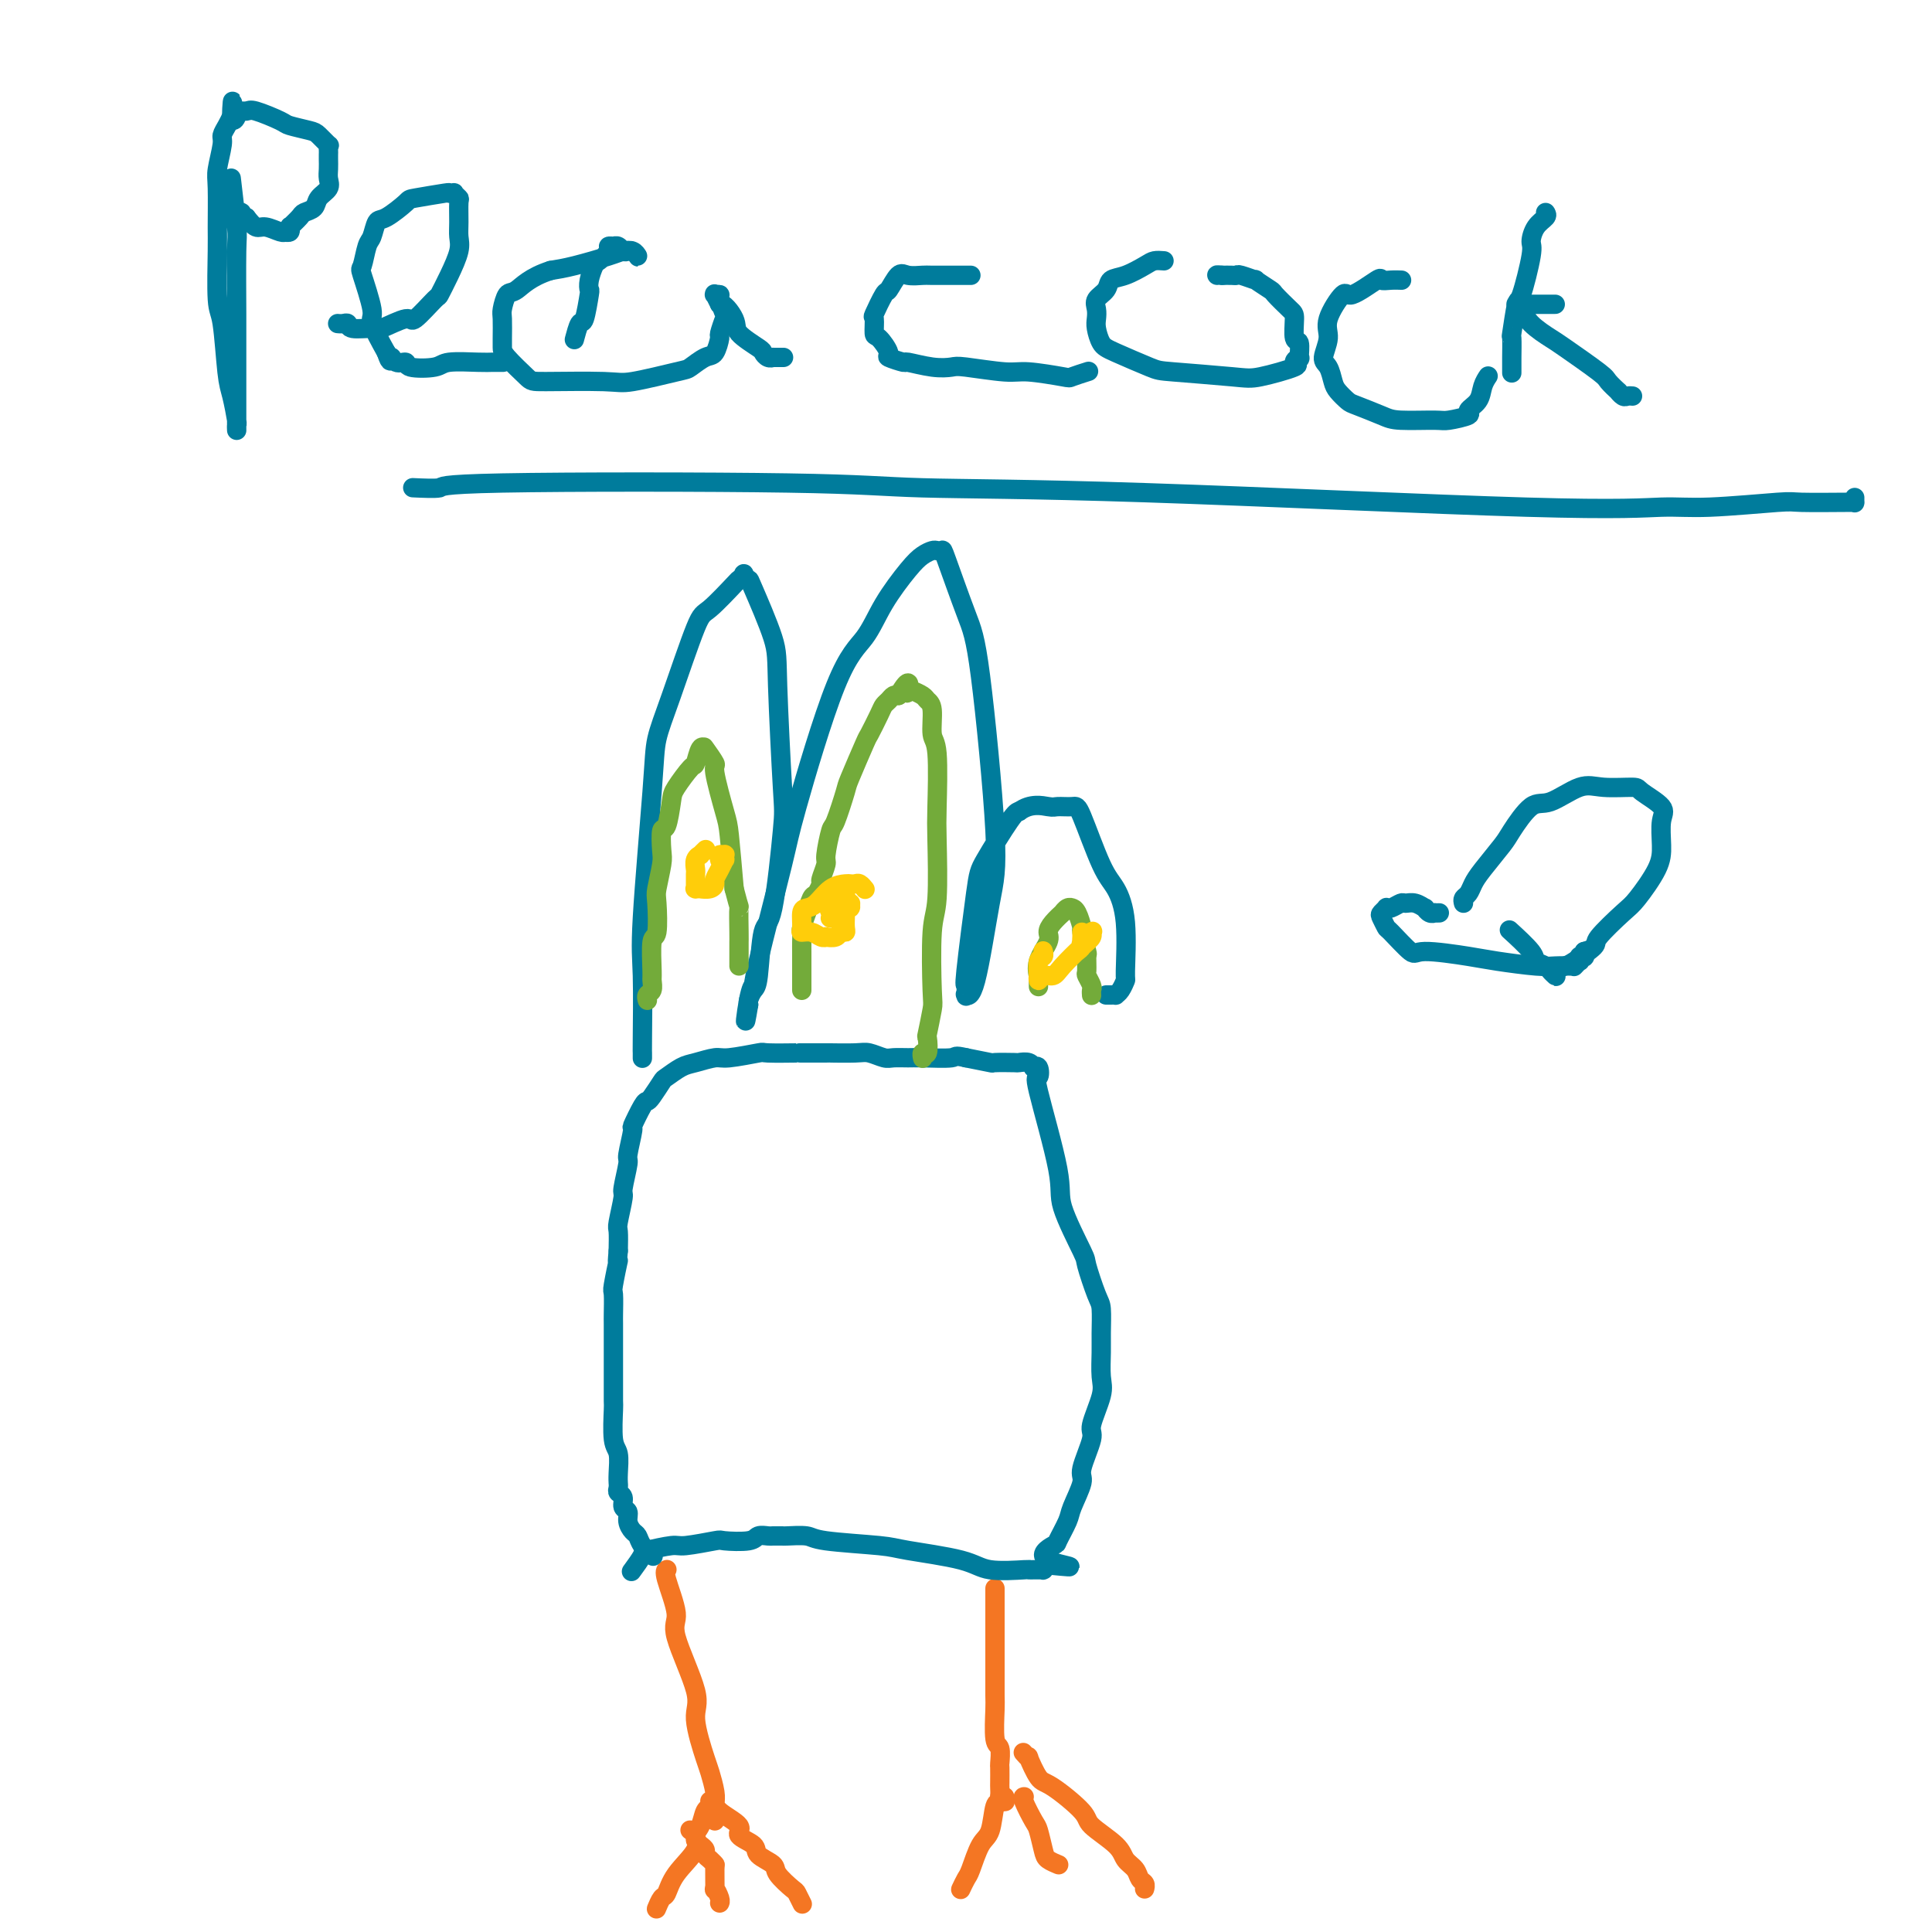<svg viewBox='0 0 400 400' version='1.1' xmlns='http://www.w3.org/2000/svg' xmlns:xlink='http://www.w3.org/1999/xlink'><g fill='none' stroke='#F47623' stroke-width='4' stroke-linecap='round' stroke-linejoin='round'><path d='M138,325c0.070,-0.033 0.139,-0.066 0,0c-0.139,0.066 -0.488,0.232 0,2c0.488,1.768 1.812,5.139 2,7c0.188,1.861 -0.760,2.212 0,5c0.760,2.788 3.227,8.014 4,11c0.773,2.986 -0.147,3.732 0,6c0.147,2.268 1.360,6.057 2,8c0.640,1.943 0.707,2.040 1,3c0.293,0.960 0.810,2.783 1,4c0.190,1.217 0.051,1.828 0,2c-0.051,0.172 -0.014,-0.095 0,0c0.014,0.095 0.004,0.551 0,1c-0.004,0.449 -0.001,0.891 0,1c0.001,0.109 0.000,-0.114 0,0c-0.000,0.114 -0.000,0.567 0,1c0.000,0.433 0.000,0.848 0,1c-0.000,0.152 -0.000,0.041 0,0c0.000,-0.041 0.000,-0.012 0,0c-0.000,0.012 -0.000,0.006 0,0'/><path d='M147,373c-0.025,-0.104 -0.050,-0.208 0,0c0.050,0.208 0.175,0.728 0,1c-0.175,0.272 -0.649,0.294 -1,1c-0.351,0.706 -0.581,2.095 -1,3c-0.419,0.905 -1.029,1.326 -1,2c0.029,0.674 0.698,1.600 0,3c-0.698,1.400 -2.761,3.275 -4,5c-1.239,1.725 -1.652,3.299 -2,4c-0.348,0.701 -0.629,0.528 -1,1c-0.371,0.472 -0.831,1.589 -1,2c-0.169,0.411 -0.048,0.118 0,0c0.048,-0.118 0.024,-0.059 0,0'/><path d='M143,379c-0.119,-0.089 -0.238,-0.179 0,0c0.238,0.179 0.834,0.625 1,1c0.166,0.375 -0.096,0.678 0,1c0.096,0.322 0.551,0.665 1,1c0.449,0.335 0.891,0.664 1,1c0.109,0.336 -0.114,0.680 0,1c0.114,0.320 0.565,0.616 1,1c0.435,0.384 0.852,0.856 1,1c0.148,0.144 0.026,-0.038 0,1c-0.026,1.038 0.046,3.297 0,4c-0.046,0.703 -0.208,-0.152 0,0c0.208,0.152 0.788,1.309 1,2c0.212,0.691 0.057,0.917 0,1c-0.057,0.083 -0.016,0.024 0,0c0.016,-0.024 0.008,-0.012 0,0'/><path d='M148,373c0.015,-0.148 0.029,-0.297 0,0c-0.029,0.297 -0.102,1.038 1,2c1.102,0.962 3.378,2.145 4,3c0.622,0.855 -0.411,1.383 0,2c0.411,0.617 2.264,1.325 3,2c0.736,0.675 0.354,1.317 1,2c0.646,0.683 2.320,1.406 3,2c0.680,0.594 0.364,1.060 1,2c0.636,0.940 2.222,2.355 3,3c0.778,0.645 0.748,0.520 1,1c0.252,0.480 0.786,1.566 1,2c0.214,0.434 0.107,0.217 0,0'/><path d='M206,329c-0.000,-0.012 -0.000,-0.024 0,0c0.000,0.024 0.000,0.086 0,0c-0.000,-0.086 -0.000,-0.318 0,0c0.000,0.318 0.000,1.187 0,2c-0.000,0.813 -0.000,1.570 0,2c0.000,0.430 0.000,0.534 0,2c-0.000,1.466 -0.001,4.295 0,6c0.001,1.705 0.004,2.286 0,4c-0.004,1.714 -0.015,4.561 0,6c0.015,1.439 0.057,1.468 0,3c-0.057,1.532 -0.211,4.565 0,6c0.211,1.435 0.789,1.273 1,2c0.211,0.727 0.057,2.345 0,3c-0.057,0.655 -0.016,0.347 0,1c0.016,0.653 0.008,2.266 0,3c-0.008,0.734 -0.016,0.589 0,1c0.016,0.411 0.057,1.378 0,2c-0.057,0.622 -0.211,0.899 0,1c0.211,0.101 0.789,0.027 1,0c0.211,-0.027 0.057,-0.007 0,0c-0.057,0.007 -0.016,0.002 0,0c0.016,-0.002 0.008,-0.001 0,0'/><path d='M208,372c-0.448,-0.120 -0.896,-0.239 -1,0c-0.104,0.239 0.137,0.838 0,1c-0.137,0.162 -0.652,-0.113 -1,1c-0.348,1.113 -0.528,3.612 -1,5c-0.472,1.388 -1.237,1.664 -2,3c-0.763,1.336 -1.525,3.731 -2,5c-0.475,1.269 -0.663,1.412 -1,2c-0.337,0.588 -0.822,1.622 -1,2c-0.178,0.378 -0.048,0.102 0,0c0.048,-0.102 0.014,-0.029 0,0c-0.014,0.029 -0.007,0.015 0,0'/><path d='M212,372c-0.015,0.000 -0.029,0.000 0,0c0.029,-0.000 0.102,-0.001 0,0c-0.102,0.001 -0.379,0.003 0,1c0.379,0.997 1.416,2.989 2,4c0.584,1.011 0.717,1.041 1,2c0.283,0.959 0.717,2.845 1,4c0.283,1.155 0.416,1.577 1,2c0.584,0.423 1.621,0.845 2,1c0.379,0.155 0.102,0.041 0,0c-0.102,-0.041 -0.027,-0.011 0,0c0.027,0.011 0.008,0.003 0,0c-0.008,-0.003 -0.004,-0.002 0,0'/><path d='M212,363c-0.126,-0.144 -0.253,-0.288 0,0c0.253,0.288 0.884,1.008 1,1c0.116,-0.008 -0.285,-0.744 0,0c0.285,0.744 1.257,2.968 2,4c0.743,1.032 1.259,0.871 3,2c1.741,1.129 4.708,3.548 6,5c1.292,1.452 0.909,1.937 2,3c1.091,1.063 3.655,2.704 5,4c1.345,1.296 1.471,2.246 2,3c0.529,0.754 1.462,1.312 2,2c0.538,0.688 0.680,1.505 1,2c0.320,0.495 0.818,0.669 1,1c0.182,0.331 0.049,0.820 0,1c-0.049,0.180 -0.014,0.051 0,0c0.014,-0.051 0.007,-0.026 0,0'/></g>
<g fill='none' stroke='#007C9C' stroke-width='4' stroke-linecap='round' stroke-linejoin='round'><path d='M131,325c-0.234,0.318 -0.467,0.636 0,0c0.467,-0.636 1.636,-2.227 2,-3c0.364,-0.773 -0.075,-0.729 1,-1c1.075,-0.271 3.664,-0.856 5,-1c1.336,-0.144 1.418,0.154 3,0c1.582,-0.154 4.665,-0.759 6,-1c1.335,-0.241 0.921,-0.117 2,0c1.079,0.117 3.652,0.228 5,0c1.348,-0.228 1.470,-0.793 2,-1c0.530,-0.207 1.466,-0.056 2,0c0.534,0.056 0.665,0.015 1,0c0.335,-0.015 0.874,-0.005 1,0c0.126,0.005 -0.161,0.004 0,0c0.161,-0.004 0.771,-0.012 1,0c0.229,0.012 0.077,0.044 1,0c0.923,-0.044 2.922,-0.164 4,0c1.078,0.164 1.236,0.612 4,1c2.764,0.388 8.136,0.717 11,1c2.864,0.283 3.222,0.521 6,1c2.778,0.479 7.977,1.200 11,2c3.023,0.800 3.872,1.678 6,2c2.128,0.322 5.536,0.086 7,0c1.464,-0.086 0.985,-0.023 1,0c0.015,0.023 0.526,0.006 1,0c0.474,-0.006 0.912,-0.002 1,0c0.088,0.002 -0.173,0.001 0,0c0.173,-0.001 0.781,-0.003 1,0c0.219,0.003 0.048,0.011 0,0c-0.048,-0.011 0.025,-0.041 0,0c-0.025,0.041 -0.150,0.155 0,0c0.150,-0.155 0.575,-0.577 1,-1'/><path d='M217,324c8.920,0.883 2.220,0.090 0,-1c-2.220,-1.090 0.040,-2.477 1,-3c0.960,-0.523 0.619,-0.180 1,-1c0.381,-0.820 1.483,-2.801 2,-4c0.517,-1.199 0.448,-1.616 1,-3c0.552,-1.384 1.725,-3.736 2,-5c0.275,-1.264 -0.347,-1.442 0,-3c0.347,-1.558 1.662,-4.496 2,-6c0.338,-1.504 -0.302,-1.572 0,-3c0.302,-1.428 1.545,-4.214 2,-6c0.455,-1.786 0.120,-2.571 0,-4c-0.120,-1.429 -0.026,-3.501 0,-5c0.026,-1.499 -0.017,-2.426 0,-4c0.017,-1.574 0.095,-3.797 0,-5c-0.095,-1.203 -0.361,-1.387 -1,-3c-0.639,-1.613 -1.650,-4.654 -2,-6c-0.350,-1.346 -0.038,-0.996 -1,-3c-0.962,-2.004 -3.199,-6.363 -4,-9c-0.801,-2.637 -0.166,-3.554 -1,-8c-0.834,-4.446 -3.138,-12.421 -4,-16c-0.862,-3.579 -0.283,-2.762 0,-3c0.283,-0.238 0.270,-1.532 0,-2c-0.270,-0.468 -0.798,-0.111 -1,0c-0.202,0.111 -0.078,-0.023 0,0c0.078,0.023 0.111,0.202 0,0c-0.111,-0.202 -0.366,-0.785 -1,-1c-0.634,-0.215 -1.648,-0.060 -2,0c-0.352,0.060 -0.043,0.026 -1,0c-0.957,-0.026 -3.181,-0.046 -4,0c-0.819,0.046 -0.234,0.156 -1,0c-0.766,-0.156 -2.883,-0.578 -5,-1'/><path d='M200,219c-2.673,-0.618 -1.856,-0.165 -3,0c-1.144,0.165 -4.250,0.040 -6,0c-1.750,-0.040 -2.146,0.003 -3,0c-0.854,-0.003 -2.167,-0.053 -3,0c-0.833,0.053 -1.185,0.210 -2,0c-0.815,-0.210 -2.094,-0.788 -3,-1c-0.906,-0.212 -1.438,-0.057 -3,0c-1.562,0.057 -4.153,0.015 -5,0c-0.847,-0.015 0.052,-0.005 -1,0c-1.052,0.005 -4.054,0.005 -5,0c-0.946,-0.005 0.163,-0.016 -1,0c-1.163,0.016 -4.598,0.060 -6,0c-1.402,-0.060 -0.773,-0.225 -2,0c-1.227,0.225 -4.311,0.838 -6,1c-1.689,0.162 -1.981,-0.127 -3,0c-1.019,0.127 -2.763,0.671 -4,1c-1.237,0.329 -1.967,0.442 -3,1c-1.033,0.558 -2.370,1.561 -3,2c-0.630,0.439 -0.555,0.315 -1,1c-0.445,0.685 -1.410,2.179 -2,3c-0.590,0.821 -0.803,0.970 -1,1c-0.197,0.030 -0.377,-0.060 -1,1c-0.623,1.060 -1.688,3.269 -2,4c-0.312,0.731 0.128,-0.015 0,1c-0.128,1.015 -0.823,3.792 -1,5c-0.177,1.208 0.163,0.846 0,2c-0.163,1.154 -0.828,3.823 -1,5c-0.172,1.177 0.150,0.862 0,2c-0.150,1.138 -0.771,3.729 -1,5c-0.229,1.271 -0.065,1.220 0,2c0.065,0.780 0.033,2.390 0,4'/><path d='M128,259c-0.403,4.188 0.088,1.658 0,2c-0.088,0.342 -0.756,3.555 -1,5c-0.244,1.445 -0.065,1.120 0,2c0.065,0.880 0.018,2.964 0,4c-0.018,1.036 -0.005,1.022 0,2c0.005,0.978 0.001,2.946 0,4c-0.001,1.054 -0.000,1.195 0,2c0.000,0.805 -0.001,2.275 0,3c0.001,0.725 0.004,0.706 0,2c-0.004,1.294 -0.015,3.901 0,5c0.015,1.099 0.057,0.691 0,2c-0.057,1.309 -0.211,4.336 0,6c0.211,1.664 0.789,1.965 1,3c0.211,1.035 0.055,2.802 0,4c-0.055,1.198 -0.011,1.825 0,2c0.011,0.175 -0.012,-0.104 0,0c0.012,0.104 0.060,0.590 0,1c-0.060,0.410 -0.227,0.742 0,1c0.227,0.258 0.848,0.440 1,1c0.152,0.560 -0.166,1.497 0,2c0.166,0.503 0.817,0.571 1,1c0.183,0.429 -0.101,1.219 0,2c0.101,0.781 0.588,1.555 1,2c0.412,0.445 0.750,0.563 1,1c0.250,0.437 0.414,1.195 1,2c0.586,0.805 1.596,1.659 2,2c0.404,0.341 0.202,0.171 0,0'/><path d='M133,219c0.000,-0.031 0.001,-0.062 0,0c-0.001,0.062 -0.002,0.217 0,0c0.002,-0.217 0.008,-0.804 0,-1c-0.008,-0.196 -0.028,0.001 0,-3c0.028,-3.001 0.105,-9.199 0,-13c-0.105,-3.801 -0.393,-5.205 0,-12c0.393,-6.795 1.467,-18.983 2,-26c0.533,-7.017 0.525,-8.865 1,-11c0.475,-2.135 1.433,-4.557 3,-9c1.567,-4.443 3.745,-10.907 5,-14c1.255,-3.093 1.589,-2.816 3,-4c1.411,-1.184 3.898,-3.830 5,-5c1.102,-1.170 0.817,-0.865 1,-1c0.183,-0.135 0.834,-0.711 1,-1c0.166,-0.289 -0.153,-0.291 0,0c0.153,0.291 0.776,0.877 1,1c0.224,0.123 0.047,-0.216 1,2c0.953,2.216 3.034,6.987 4,10c0.966,3.013 0.816,4.267 1,10c0.184,5.733 0.701,15.946 1,21c0.299,5.054 0.379,4.950 0,9c-0.379,4.050 -1.215,12.255 -2,16c-0.785,3.745 -1.517,3.032 -2,5c-0.483,1.968 -0.718,6.618 -1,9c-0.282,2.382 -0.611,2.495 -1,3c-0.389,0.505 -0.836,1.404 -1,2c-0.164,0.596 -0.044,0.891 0,1c0.044,0.109 0.013,0.031 0,0c-0.013,-0.031 -0.006,-0.016 0,0'/><path d='M155,208c-1.148,6.916 -0.517,1.706 0,-1c0.517,-2.706 0.920,-2.908 1,-3c0.080,-0.092 -0.162,-0.073 1,-5c1.162,-4.927 3.730,-14.801 5,-20c1.270,-5.199 1.243,-5.725 3,-12c1.757,-6.275 5.300,-18.301 8,-25c2.700,-6.699 4.559,-8.072 6,-10c1.441,-1.928 2.466,-4.412 4,-7c1.534,-2.588 3.578,-5.281 5,-7c1.422,-1.719 2.224,-2.463 3,-3c0.776,-0.537 1.527,-0.868 2,-1c0.473,-0.132 0.667,-0.066 1,0c0.333,0.066 0.805,0.130 1,0c0.195,-0.130 0.114,-0.455 1,2c0.886,2.455 2.740,7.688 4,11c1.260,3.312 1.928,4.702 3,13c1.072,8.298 2.550,23.505 3,32c0.450,8.495 -0.128,10.279 -1,15c-0.872,4.721 -2.037,12.381 -3,16c-0.963,3.619 -1.724,3.198 -2,3c-0.276,-0.198 -0.067,-0.171 0,0c0.067,0.171 -0.007,0.487 0,0c0.007,-0.487 0.096,-1.777 0,-2c-0.096,-0.223 -0.377,0.620 0,-3c0.377,-3.620 1.410,-11.702 2,-16c0.590,-4.298 0.736,-4.811 2,-7c1.264,-2.189 3.647,-6.054 5,-8c1.353,-1.946 1.677,-1.973 2,-2'/><path d='M211,168c2.364,-1.772 4.776,-1.201 6,-1c1.224,0.201 1.262,0.033 2,0c0.738,-0.033 2.177,0.071 3,0c0.823,-0.071 1.029,-0.316 2,2c0.971,2.316 2.706,7.193 4,10c1.294,2.807 2.148,3.543 3,5c0.852,1.457 1.703,3.634 2,7c0.297,3.366 0.042,7.921 0,10c-0.042,2.079 0.130,1.681 0,2c-0.130,0.319 -0.560,1.353 -1,2c-0.440,0.647 -0.889,0.905 -1,1c-0.111,0.095 0.114,0.025 0,0c-0.114,-0.025 -0.569,-0.007 -1,0c-0.431,0.007 -0.837,0.002 -1,0c-0.163,-0.002 -0.081,-0.001 0,0'/><path d='M48,38c-0.113,-0.967 -0.226,-1.934 0,0c0.226,1.934 0.793,6.767 1,9c0.207,2.233 0.056,1.864 0,5c-0.056,3.136 -0.015,9.775 0,13c0.015,3.225 0.004,3.036 0,6c-0.004,2.964 -0.001,9.081 0,12c0.001,2.919 0.000,2.640 0,3c-0.000,0.360 -0.000,1.361 0,2c0.000,0.639 0.001,0.918 0,1c-0.001,0.082 -0.003,-0.033 0,0c0.003,0.033 0.012,0.213 0,0c-0.012,-0.213 -0.044,-0.821 0,-1c0.044,-0.179 0.166,0.069 0,-1c-0.166,-1.069 -0.619,-3.456 -1,-5c-0.381,-1.544 -0.691,-2.246 -1,-5c-0.309,-2.754 -0.618,-7.560 -1,-10c-0.382,-2.440 -0.835,-2.513 -1,-5c-0.165,-2.487 -0.040,-7.388 0,-10c0.040,-2.612 -0.004,-2.937 0,-5c0.004,-2.063 0.057,-5.865 0,-8c-0.057,-2.135 -0.222,-2.602 0,-4c0.222,-1.398 0.833,-3.725 1,-5c0.167,-1.275 -0.109,-1.497 0,-2c0.109,-0.503 0.603,-1.287 1,-2c0.397,-0.713 0.699,-1.357 1,-2'/><path d='M48,24c0.396,-5.895 -0.116,-1.634 0,0c0.116,1.634 0.858,0.641 1,0c0.142,-0.641 -0.316,-0.929 0,-1c0.316,-0.071 1.405,0.075 2,0c0.595,-0.075 0.697,-0.372 2,0c1.303,0.372 3.807,1.414 5,2c1.193,0.586 1.076,0.717 2,1c0.924,0.283 2.889,0.720 4,1c1.111,0.280 1.370,0.404 2,1c0.630,0.596 1.633,1.664 2,2c0.367,0.336 0.098,-0.062 0,0c-0.098,0.062 -0.027,0.583 0,1c0.027,0.417 0.009,0.731 0,1c-0.009,0.269 -0.009,0.495 0,1c0.009,0.505 0.029,1.291 0,2c-0.029,0.709 -0.106,1.342 0,2c0.106,0.658 0.395,1.341 0,2c-0.395,0.659 -1.472,1.294 -2,2c-0.528,0.706 -0.505,1.482 -1,2c-0.495,0.518 -1.506,0.779 -2,1c-0.494,0.221 -0.471,0.403 -1,1c-0.529,0.597 -1.610,1.610 -2,2c-0.390,0.390 -0.090,0.157 0,0c0.090,-0.157 -0.030,-0.237 0,0c0.030,0.237 0.208,0.791 0,1c-0.208,0.209 -0.804,0.071 -1,0c-0.196,-0.071 0.008,-0.077 0,0c-0.008,0.077 -0.229,0.237 -1,0c-0.771,-0.237 -2.092,-0.872 -3,-1c-0.908,-0.128 -1.402,0.249 -2,0c-0.598,-0.249 -1.299,-1.125 -2,-2'/><path d='M51,45c-1.560,-0.536 -0.958,-0.875 -1,-1c-0.042,-0.125 -0.726,-0.036 -1,0c-0.274,0.036 -0.137,0.018 0,0'/><path d='M70,67c-0.083,-0.008 -0.165,-0.017 0,0c0.165,0.017 0.579,0.059 1,0c0.421,-0.059 0.849,-0.221 1,0c0.151,0.221 0.026,0.823 1,1c0.974,0.177 3.046,-0.073 4,0c0.954,0.073 0.790,0.467 2,0c1.210,-0.467 3.794,-1.796 5,-2c1.206,-0.204 1.035,0.717 2,0c0.965,-0.717 3.068,-3.073 4,-4c0.932,-0.927 0.695,-0.424 1,-1c0.305,-0.576 1.153,-2.232 2,-4c0.847,-1.768 1.692,-3.650 2,-5c0.308,-1.350 0.078,-2.169 0,-3c-0.078,-0.831 -0.006,-1.673 0,-3c0.006,-1.327 -0.055,-3.140 0,-4c0.055,-0.860 0.227,-0.767 0,-1c-0.227,-0.233 -0.853,-0.791 -1,-1c-0.147,-0.209 0.185,-0.069 0,0c-0.185,0.069 -0.886,0.068 -1,0c-0.114,-0.068 0.359,-0.203 -1,0c-1.359,0.203 -4.549,0.744 -6,1c-1.451,0.256 -1.162,0.226 -2,1c-0.838,0.774 -2.802,2.352 -4,3c-1.198,0.648 -1.630,0.367 -2,1c-0.370,0.633 -0.680,2.180 -1,3c-0.320,0.820 -0.652,0.913 -1,2c-0.348,1.087 -0.712,3.170 -1,4c-0.288,0.830 -0.500,0.408 0,2c0.500,1.592 1.712,5.198 2,7c0.288,1.802 -0.346,1.801 0,3c0.346,1.199 1.673,3.600 3,6'/><path d='M80,73c0.973,2.946 0.905,1.312 1,1c0.095,-0.312 0.353,0.697 1,1c0.647,0.303 1.682,-0.101 2,0c0.318,0.101 -0.081,0.707 1,1c1.081,0.293 3.642,0.275 5,0c1.358,-0.275 1.513,-0.806 3,-1c1.487,-0.194 4.306,-0.052 6,0c1.694,0.052 2.264,0.014 3,0c0.736,-0.014 1.639,-0.004 2,0c0.361,0.004 0.181,0.002 0,0'/><path d='M119,70c0.024,-0.093 0.049,-0.187 0,0c-0.049,0.187 -0.170,0.654 0,0c0.170,-0.654 0.633,-2.429 1,-3c0.367,-0.571 0.637,0.060 1,-1c0.363,-1.060 0.817,-3.813 1,-5c0.183,-1.187 0.095,-0.808 0,-1c-0.095,-0.192 -0.198,-0.955 0,-2c0.198,-1.045 0.698,-2.371 1,-3c0.302,-0.629 0.407,-0.561 1,-1c0.593,-0.439 1.675,-1.385 2,-2c0.325,-0.615 -0.106,-0.898 0,-1c0.106,-0.102 0.749,-0.024 1,0c0.251,0.024 0.109,-0.007 0,0c-0.109,0.007 -0.184,0.054 0,0c0.184,-0.054 0.627,-0.207 1,0c0.373,0.207 0.675,0.774 1,1c0.325,0.226 0.673,0.109 1,0c0.327,-0.109 0.631,-0.212 1,0c0.369,0.212 0.801,0.738 1,1c0.199,0.262 0.164,0.259 0,0c-0.164,-0.259 -0.458,-0.774 -1,-1c-0.542,-0.226 -1.331,-0.164 -2,0c-0.669,0.164 -1.219,0.429 -3,1c-1.781,0.571 -4.795,1.449 -7,2c-2.205,0.551 -3.603,0.776 -5,1'/><path d='M114,56c-4.265,1.354 -5.927,3.238 -7,4c-1.073,0.762 -1.555,0.403 -2,1c-0.445,0.597 -0.851,2.150 -1,3c-0.149,0.850 -0.040,0.998 0,2c0.040,1.002 0.011,2.857 0,4c-0.011,1.143 -0.004,1.574 0,2c0.004,0.426 0.004,0.848 1,2c0.996,1.152 2.988,3.034 4,4c1.012,0.966 1.043,1.017 4,1c2.957,-0.017 8.840,-0.103 12,0c3.160,0.103 3.595,0.395 6,0c2.405,-0.395 6.778,-1.476 9,-2c2.222,-0.524 2.293,-0.491 3,-1c0.707,-0.509 2.049,-1.559 3,-2c0.951,-0.441 1.510,-0.273 2,-1c0.490,-0.727 0.912,-2.349 1,-3c0.088,-0.651 -0.157,-0.332 0,-1c0.157,-0.668 0.718,-2.323 1,-3c0.282,-0.677 0.286,-0.378 0,-1c-0.286,-0.622 -0.861,-2.167 -1,-3c-0.139,-0.833 0.159,-0.955 0,-1c-0.159,-0.045 -0.775,-0.014 -1,0c-0.225,0.014 -0.057,0.009 0,0c0.057,-0.009 0.005,-0.023 0,0c-0.005,0.023 0.037,0.083 0,0c-0.037,-0.083 -0.153,-0.309 0,0c0.153,0.309 0.577,1.155 1,2'/><path d='M149,63c0.680,-0.540 2.381,1.610 3,3c0.619,1.390 0.156,2.019 1,3c0.844,0.981 2.995,2.316 4,3c1.005,0.684 0.865,0.719 1,1c0.135,0.281 0.544,0.807 1,1c0.456,0.193 0.957,0.052 1,0c0.043,-0.052 -0.373,-0.014 0,0c0.373,0.014 1.535,0.004 2,0c0.465,-0.004 0.232,-0.002 0,0'/><path d='M201,57c0.014,0.000 0.029,0.000 0,0c-0.029,-0.000 -0.100,-0.000 -1,0c-0.900,0.000 -2.629,0.001 -3,0c-0.371,-0.001 0.617,-0.003 0,0c-0.617,0.003 -2.838,0.012 -4,0c-1.162,-0.012 -1.266,-0.046 -2,0c-0.734,0.046 -2.099,0.171 -3,0c-0.901,-0.171 -1.337,-0.637 -2,0c-0.663,0.637 -1.551,2.378 -2,3c-0.449,0.622 -0.459,0.125 -1,1c-0.541,0.875 -1.615,3.121 -2,4c-0.385,0.879 -0.082,0.392 0,1c0.082,0.608 -0.058,2.310 0,3c0.058,0.690 0.313,0.366 1,1c0.687,0.634 1.807,2.226 2,3c0.193,0.774 -0.541,0.729 0,1c0.541,0.271 2.355,0.856 3,1c0.645,0.144 0.119,-0.154 1,0c0.881,0.154 3.169,0.758 5,1c1.831,0.242 3.206,0.121 4,0c0.794,-0.121 1.009,-0.242 3,0c1.991,0.242 5.760,0.846 8,1c2.240,0.154 2.951,-0.141 5,0c2.049,0.141 5.436,0.718 7,1c1.564,0.282 1.306,0.268 2,0c0.694,-0.268 2.341,-0.791 3,-1c0.659,-0.209 0.329,-0.105 0,0'/><path d='M241,54c-0.717,-0.057 -1.434,-0.115 -2,0c-0.566,0.115 -0.982,0.401 -2,1c-1.018,0.599 -2.637,1.511 -4,2c-1.363,0.489 -2.470,0.554 -3,1c-0.530,0.446 -0.482,1.273 -1,2c-0.518,0.727 -1.600,1.354 -2,2c-0.400,0.646 -0.116,1.313 0,2c0.116,0.687 0.066,1.396 0,2c-0.066,0.604 -0.147,1.103 0,2c0.147,0.897 0.522,2.191 1,3c0.478,0.809 1.061,1.133 3,2c1.939,0.867 5.236,2.278 7,3c1.764,0.722 1.995,0.755 5,1c3.005,0.245 8.785,0.702 12,1c3.215,0.298 3.866,0.437 6,0c2.134,-0.437 5.750,-1.449 7,-2c1.250,-0.551 0.135,-0.641 0,-1c-0.135,-0.359 0.710,-0.986 1,-1c0.290,-0.014 0.024,0.584 0,0c-0.024,-0.584 0.193,-2.349 0,-3c-0.193,-0.651 -0.794,-0.186 -1,-1c-0.206,-0.814 -0.015,-2.905 0,-4c0.015,-1.095 -0.147,-1.192 -1,-2c-0.853,-0.808 -2.397,-2.325 -3,-3c-0.603,-0.675 -0.266,-0.506 -1,-1c-0.734,-0.494 -2.539,-1.649 -3,-2c-0.461,-0.351 0.421,0.102 0,0c-0.421,-0.102 -2.144,-0.759 -3,-1c-0.856,-0.241 -0.846,-0.065 -1,0c-0.154,0.065 -0.473,0.019 -1,0c-0.527,-0.019 -1.264,-0.009 -2,0'/><path d='M253,57c-1.311,-0.156 -1.089,-0.044 -1,0c0.089,0.044 0.044,0.022 0,0'/><path d='M290,58c0.164,0.007 0.327,0.014 0,0c-0.327,-0.014 -1.146,-0.050 -2,0c-0.854,0.050 -1.743,0.187 -2,0c-0.257,-0.187 0.118,-0.698 -1,0c-1.118,0.698 -3.730,2.603 -5,3c-1.270,0.397 -1.199,-0.716 -2,0c-0.801,0.716 -2.474,3.259 -3,5c-0.526,1.741 0.096,2.679 0,4c-0.096,1.321 -0.909,3.026 -1,4c-0.091,0.974 0.539,1.215 1,2c0.461,0.785 0.753,2.112 1,3c0.247,0.888 0.449,1.338 1,2c0.551,0.662 1.450,1.536 2,2c0.550,0.464 0.749,0.517 2,1c1.251,0.483 3.552,1.394 5,2c1.448,0.606 2.043,0.906 4,1c1.957,0.094 5.277,-0.018 7,0c1.723,0.018 1.848,0.167 3,0c1.152,-0.167 3.332,-0.651 4,-1c0.668,-0.349 -0.175,-0.563 0,-1c0.175,-0.437 1.366,-1.096 2,-2c0.634,-0.904 0.709,-2.051 1,-3c0.291,-0.949 0.797,-1.700 1,-2c0.203,-0.300 0.101,-0.150 0,0'/><path d='M320,44c0.192,0.280 0.384,0.560 0,1c-0.384,0.440 -1.346,1.040 -2,2c-0.654,0.960 -1.002,2.280 -1,3c0.002,0.720 0.354,0.840 0,3c-0.354,2.160 -1.415,6.359 -2,8c-0.585,1.641 -0.693,0.725 -1,2c-0.307,1.275 -0.814,4.741 -1,6c-0.186,1.259 -0.050,0.309 0,1c0.050,0.691 0.013,3.022 0,4c-0.013,0.978 -0.004,0.602 0,1c0.004,0.398 0.001,1.571 0,2c-0.001,0.429 -0.000,0.115 0,0c0.000,-0.115 0.000,-0.031 0,0c-0.000,0.031 -0.000,0.008 0,0c0.000,-0.008 0.000,-0.002 0,0c-0.000,0.002 -0.000,0.001 0,0'/><path d='M322,63c-0.099,0.000 -0.198,0.000 -1,0c-0.802,-0.000 -2.307,-0.000 -3,0c-0.693,0.000 -0.575,0.002 -1,0c-0.425,-0.002 -1.392,-0.006 -2,0c-0.608,0.006 -0.857,0.022 -1,0c-0.143,-0.022 -0.181,-0.084 0,0c0.181,0.084 0.581,0.313 1,1c0.419,0.687 0.856,1.832 2,3c1.144,1.168 2.994,2.359 4,3c1.006,0.641 1.169,0.731 3,2c1.831,1.269 5.331,3.717 7,5c1.669,1.283 1.508,1.402 2,2c0.492,0.598 1.638,1.677 2,2c0.362,0.323 -0.061,-0.110 0,0c0.061,0.110 0.605,0.761 1,1c0.395,0.239 0.642,0.064 1,0c0.358,-0.064 0.828,-0.017 1,0c0.172,0.017 0.046,0.005 0,0c-0.046,-0.005 -0.013,-0.001 0,0c0.013,0.001 0.007,0.001 0,0'/><path d='M86,101c0.162,0.008 0.325,0.015 0,0c-0.325,-0.015 -1.137,-0.053 0,0c1.137,0.053 4.222,0.197 5,0c0.778,-0.197 -0.753,-0.735 13,-1c13.753,-0.265 42.788,-0.257 59,0c16.212,0.257 19.601,0.763 28,1c8.399,0.237 21.810,0.203 46,1c24.190,0.797 59.160,2.424 79,3c19.840,0.576 24.549,0.102 28,0c3.451,-0.102 5.643,0.169 10,0c4.357,-0.169 10.880,-0.777 14,-1c3.120,-0.223 2.836,-0.060 5,0c2.164,0.060 6.776,0.016 9,0c2.224,-0.016 2.060,-0.003 2,0c-0.060,0.003 -0.016,-0.003 0,0c0.016,0.003 0.004,0.015 0,0c-0.004,-0.015 -0.001,-0.055 0,0c0.001,0.055 0.000,0.207 0,0c-0.000,-0.207 -0.000,-0.773 0,-1c0.000,-0.227 0.000,-0.113 0,0'/><path d='M303,187c-0.091,-0.356 -0.182,-0.711 0,-1c0.182,-0.289 0.638,-0.511 1,-1c0.362,-0.489 0.631,-1.246 1,-2c0.369,-0.754 0.837,-1.505 2,-3c1.163,-1.495 3.021,-3.732 4,-5c0.979,-1.268 1.081,-1.565 2,-3c0.919,-1.435 2.657,-4.007 4,-5c1.343,-0.993 2.293,-0.409 4,-1c1.707,-0.591 4.171,-2.359 6,-3c1.829,-0.641 3.022,-0.154 5,0c1.978,0.154 4.740,-0.024 6,0c1.260,0.024 1.017,0.251 2,1c0.983,0.749 3.192,2.022 4,3c0.808,0.978 0.214,1.662 0,3c-0.214,1.338 -0.048,3.329 0,5c0.048,1.671 -0.022,3.023 -1,5c-0.978,1.977 -2.864,4.579 -4,6c-1.136,1.421 -1.522,1.662 -3,3c-1.478,1.338 -4.050,3.773 -5,5c-0.950,1.227 -0.279,1.246 -1,2c-0.721,0.754 -2.833,2.241 -4,3c-1.167,0.759 -1.388,0.789 -2,1c-0.612,0.211 -1.616,0.604 -2,1c-0.384,0.396 -0.149,0.797 0,1c0.149,0.203 0.212,0.209 0,0c-0.212,-0.209 -0.699,-0.631 -1,-1c-0.301,-0.369 -0.418,-0.685 -1,-1c-0.582,-0.315 -1.630,-0.631 -2,-1c-0.370,-0.369 -0.061,-0.792 -1,-2c-0.939,-1.208 -3.125,-3.202 -4,-4c-0.875,-0.798 -0.437,-0.399 0,0'/><path d='M298,189c-0.444,0.009 -0.888,0.017 -1,0c-0.112,-0.017 0.108,-0.061 0,0c-0.108,0.061 -0.544,0.227 -1,0c-0.456,-0.227 -0.933,-0.846 -1,-1c-0.067,-0.154 0.277,0.159 0,0c-0.277,-0.159 -1.174,-0.788 -2,-1c-0.826,-0.212 -1.579,-0.005 -2,0c-0.421,0.005 -0.509,-0.191 -1,0c-0.491,0.191 -1.387,0.771 -2,1c-0.613,0.229 -0.945,0.107 -1,0c-0.055,-0.107 0.167,-0.201 0,0c-0.167,0.201 -0.724,0.696 -1,1c-0.276,0.304 -0.270,0.417 0,1c0.270,0.583 0.806,1.638 1,2c0.194,0.362 0.046,0.033 1,1c0.954,0.967 3.011,3.229 4,4c0.989,0.771 0.911,0.049 3,0c2.089,-0.049 6.346,0.575 9,1c2.654,0.425 3.706,0.650 6,1c2.294,0.350 5.830,0.826 8,1c2.170,0.174 2.973,0.048 4,0c1.027,-0.048 2.279,-0.017 3,0c0.721,0.017 0.911,0.020 1,0c0.089,-0.020 0.075,-0.062 0,0c-0.075,0.062 -0.213,0.226 0,0c0.213,-0.226 0.775,-0.844 1,-1c0.225,-0.156 0.113,0.151 0,0c-0.113,-0.151 -0.226,-0.759 0,-1c0.226,-0.241 0.793,-0.116 1,0c0.207,0.116 0.056,0.224 0,0c-0.056,-0.224 -0.016,-0.778 0,-1c0.016,-0.222 0.008,-0.111 0,0'/><path d='M328,197c1.667,-0.500 0.833,-0.250 0,0'/></g>
<g fill='none' stroke='#73AB3A' stroke-width='4' stroke-linecap='round' stroke-linejoin='round'><path d='M166,205c-0.000,-0.001 -0.000,-0.002 0,0c0.000,0.002 0.000,0.006 0,0c-0.000,-0.006 -0.000,-0.023 0,0c0.000,0.023 0.000,0.087 0,0c-0.000,-0.087 -0.000,-0.324 0,-1c0.000,-0.676 0.000,-1.791 0,-2c-0.000,-0.209 -0.000,0.488 0,0c0.000,-0.488 0.000,-2.163 0,-3c-0.000,-0.837 -0.001,-0.838 0,-1c0.001,-0.162 0.004,-0.486 0,-1c-0.004,-0.514 -0.016,-1.217 0,-2c0.016,-0.783 0.060,-1.646 0,-2c-0.060,-0.354 -0.224,-0.198 0,-1c0.224,-0.802 0.835,-2.562 1,-3c0.165,-0.438 -0.114,0.446 0,0c0.114,-0.446 0.623,-2.221 1,-3c0.377,-0.779 0.622,-0.561 1,-1c0.378,-0.439 0.889,-1.533 1,-2c0.111,-0.467 -0.179,-0.305 0,-1c0.179,-0.695 0.826,-2.246 1,-3c0.174,-0.754 -0.124,-0.710 0,-2c0.124,-1.290 0.671,-3.912 1,-5c0.329,-1.088 0.440,-0.642 1,-2c0.560,-1.358 1.568,-4.521 2,-6c0.432,-1.479 0.287,-1.275 1,-3c0.713,-1.725 2.285,-5.379 3,-7c0.715,-1.621 0.573,-1.209 1,-2c0.427,-0.791 1.424,-2.787 2,-4c0.576,-1.213 0.732,-1.645 1,-2c0.268,-0.355 0.649,-0.634 1,-1c0.351,-0.366 0.672,-0.819 1,-1c0.328,-0.181 0.664,-0.091 1,0'/><path d='M186,144c2.634,-4.558 2.221,-1.954 2,-1c-0.221,0.954 -0.248,0.259 0,0c0.248,-0.259 0.773,-0.080 1,0c0.227,0.080 0.156,0.063 0,0c-0.156,-0.063 -0.397,-0.171 0,0c0.397,0.171 1.431,0.622 2,1c0.569,0.378 0.674,0.685 1,1c0.326,0.315 0.872,0.638 1,2c0.128,1.362 -0.161,3.761 0,5c0.161,1.239 0.771,1.316 1,4c0.229,2.684 0.075,7.973 0,11c-0.075,3.027 -0.072,3.791 0,7c0.072,3.209 0.212,8.865 0,12c-0.212,3.135 -0.775,3.751 -1,7c-0.225,3.249 -0.112,9.131 0,12c0.112,2.869 0.222,2.726 0,4c-0.222,1.274 -0.778,3.967 -1,5c-0.222,1.033 -0.112,0.406 0,1c0.112,0.594 0.226,2.408 0,3c-0.226,0.592 -0.793,-0.037 -1,0c-0.207,0.037 -0.056,0.742 0,1c0.056,0.258 0.015,0.069 0,0c-0.015,-0.069 -0.004,-0.020 0,0c0.004,0.020 0.002,0.010 0,0'/><path d='M134,207c0.030,0.098 0.061,0.196 0,0c-0.061,-0.196 -0.213,-0.688 0,-1c0.213,-0.312 0.793,-0.446 1,-1c0.207,-0.554 0.042,-1.528 0,-2c-0.042,-0.472 0.040,-0.441 0,-2c-0.040,-1.559 -0.203,-4.708 0,-6c0.203,-1.292 0.773,-0.728 1,-2c0.227,-1.272 0.113,-4.381 0,-6c-0.113,-1.619 -0.224,-1.750 0,-3c0.224,-1.250 0.781,-3.620 1,-5c0.219,-1.380 0.098,-1.771 0,-3c-0.098,-1.229 -0.173,-3.297 0,-4c0.173,-0.703 0.596,-0.042 1,-1c0.404,-0.958 0.791,-3.536 1,-5c0.209,-1.464 0.242,-1.814 1,-3c0.758,-1.186 2.242,-3.207 3,-4c0.758,-0.793 0.789,-0.359 1,-1c0.211,-0.641 0.600,-2.357 1,-3c0.400,-0.643 0.809,-0.214 1,0c0.191,0.214 0.163,0.214 0,0c-0.163,-0.214 -0.461,-0.643 0,0c0.461,0.643 1.682,2.357 2,3c0.318,0.643 -0.265,0.213 0,2c0.265,1.787 1.379,5.789 2,8c0.621,2.211 0.749,2.632 1,5c0.251,2.368 0.626,6.684 1,11'/><path d='M152,184c1.309,5.118 1.083,3.414 1,4c-0.083,0.586 -0.022,3.463 0,5c0.022,1.537 0.006,1.732 0,2c-0.006,0.268 -0.002,0.607 0,1c0.002,0.393 0.000,0.840 0,1c-0.000,0.160 -0.000,0.031 0,0c0.000,-0.031 0.000,0.034 0,0c-0.000,-0.034 -0.000,-0.167 0,0c0.000,0.167 0.000,0.632 0,1c-0.000,0.368 -0.000,0.637 0,1c0.000,0.363 0.000,0.818 0,1c-0.000,0.182 -0.000,0.091 0,0'/><path d='M215,204c0.004,0.243 0.009,0.486 0,0c-0.009,-0.486 -0.031,-1.702 0,-2c0.031,-0.298 0.115,0.321 0,0c-0.115,-0.321 -0.429,-1.582 0,-3c0.429,-1.418 1.603,-2.992 2,-4c0.397,-1.008 0.018,-1.451 0,-2c-0.018,-0.549 0.325,-1.205 1,-2c0.675,-0.795 1.684,-1.730 2,-2c0.316,-0.270 -0.060,0.124 0,0c0.060,-0.124 0.555,-0.764 1,-1c0.445,-0.236 0.841,-0.066 1,0c0.159,0.066 0.080,0.028 0,0c-0.080,-0.028 -0.161,-0.045 0,0c0.161,0.045 0.565,0.153 1,1c0.435,0.847 0.901,2.434 1,3c0.099,0.566 -0.171,0.111 0,1c0.171,0.889 0.782,3.121 1,4c0.218,0.879 0.044,0.406 0,1c-0.044,0.594 0.041,2.254 0,3c-0.041,0.746 -0.207,0.578 0,1c0.207,0.422 0.788,1.434 1,2c0.212,0.566 0.057,0.688 0,1c-0.057,0.312 -0.015,0.816 0,1c0.015,0.184 0.004,0.049 0,0c-0.004,-0.049 -0.001,-0.013 0,0c0.001,0.013 0.000,0.004 0,0c-0.000,-0.004 -0.000,-0.002 0,0'/></g>
<g fill='none' stroke='#FFCD0A' stroke-width='4' stroke-linecap='round' stroke-linejoin='round'><path d='M179,184c0.090,0.113 0.180,0.226 0,0c-0.180,-0.226 -0.631,-0.792 -1,-1c-0.369,-0.208 -0.655,-0.060 -1,0c-0.345,0.060 -0.750,0.030 -1,0c-0.250,-0.030 -0.344,-0.060 -1,0c-0.656,0.060 -1.874,0.208 -3,1c-1.126,0.792 -2.160,2.227 -3,3c-0.840,0.773 -1.487,0.886 -2,1c-0.513,0.114 -0.891,0.231 -1,1c-0.109,0.769 0.052,2.192 0,3c-0.052,0.808 -0.317,1.001 0,1c0.317,-0.001 1.216,-0.195 2,0c0.784,0.195 1.453,0.780 2,1c0.547,0.220 0.974,0.073 1,0c0.026,-0.073 -0.347,-0.074 0,0c0.347,0.074 1.413,0.223 2,0c0.587,-0.223 0.693,-0.819 1,-1c0.307,-0.181 0.814,0.054 1,0c0.186,-0.054 0.050,-0.395 0,-1c-0.050,-0.605 -0.013,-1.472 0,-2c0.013,-0.528 0.004,-0.716 0,-1c-0.004,-0.284 -0.001,-0.665 0,-1c0.001,-0.335 0.001,-0.626 0,-1c-0.001,-0.374 -0.005,-0.832 0,-1c0.005,-0.168 0.017,-0.047 0,0c-0.017,0.047 -0.065,0.020 0,0c0.065,-0.020 0.241,-0.033 0,0c-0.241,0.033 -0.900,0.112 -1,0c-0.100,-0.112 0.358,-0.415 0,0c-0.358,0.415 -1.531,1.547 -2,2c-0.469,0.453 -0.235,0.226 0,0'/><path d='M172,188c-0.468,0.475 -0.137,0.664 0,1c0.137,0.336 0.079,0.819 0,1c-0.079,0.181 -0.180,0.058 0,0c0.180,-0.058 0.640,-0.053 1,0c0.360,0.053 0.618,0.154 1,0c0.382,-0.154 0.887,-0.563 1,-1c0.113,-0.437 -0.165,-0.902 0,-1c0.165,-0.098 0.772,0.170 1,0c0.228,-0.170 0.075,-0.778 0,-1c-0.075,-0.222 -0.073,-0.059 0,0c0.073,0.059 0.215,0.012 0,0c-0.215,-0.012 -0.788,0.011 -1,0c-0.212,-0.011 -0.064,-0.055 0,0c0.064,0.055 0.045,0.211 0,0c-0.045,-0.211 -0.115,-0.789 0,-1c0.115,-0.211 0.416,-0.057 0,0c-0.416,0.057 -1.547,0.016 -2,0c-0.453,-0.016 -0.226,-0.008 0,0'/><path d='M146,176c-0.033,0.031 -0.065,0.063 0,0c0.065,-0.063 0.228,-0.220 0,0c-0.228,0.220 -0.846,0.817 -1,1c-0.154,0.183 0.155,-0.050 0,0c-0.155,0.050 -0.774,0.381 -1,1c-0.226,0.619 -0.060,1.525 0,2c0.060,0.475 0.015,0.520 0,1c-0.015,0.480 0.000,1.397 0,2c-0.000,0.603 -0.016,0.893 0,1c0.016,0.107 0.063,0.029 0,0c-0.063,-0.029 -0.237,-0.011 0,0c0.237,0.011 0.886,0.015 1,0c0.114,-0.015 -0.306,-0.048 0,0c0.306,0.048 1.340,0.177 2,0c0.660,-0.177 0.948,-0.659 1,-1c0.052,-0.341 -0.130,-0.540 0,-1c0.130,-0.460 0.572,-1.181 1,-2c0.428,-0.819 0.843,-1.737 1,-2c0.157,-0.263 0.056,0.130 0,0c-0.056,-0.130 -0.068,-0.781 0,-1c0.068,-0.219 0.214,-0.006 0,0c-0.214,0.006 -0.789,-0.194 -1,0c-0.211,0.194 -0.057,0.783 0,1c0.057,0.217 0.016,0.062 0,0c-0.016,-0.062 -0.008,-0.031 0,0'/><path d='M216,197c-0.030,-0.108 -0.061,-0.216 0,0c0.061,0.216 0.212,0.756 0,1c-0.212,0.244 -0.787,0.191 -1,1c-0.213,0.809 -0.065,2.481 0,3c0.065,0.519 0.046,-0.114 0,0c-0.046,0.114 -0.118,0.973 0,1c0.118,0.027 0.428,-0.780 1,-1c0.572,-0.220 1.407,0.147 2,0c0.593,-0.147 0.943,-0.810 2,-2c1.057,-1.190 2.821,-2.909 4,-4c1.179,-1.091 1.772,-1.553 2,-2c0.228,-0.447 0.090,-0.877 0,-1c-0.090,-0.123 -0.133,0.062 0,0c0.133,-0.062 0.442,-0.371 0,0c-0.442,0.371 -1.636,1.421 -2,2c-0.364,0.579 0.102,0.688 0,1c-0.102,0.312 -0.774,0.827 -1,1c-0.226,0.173 -0.008,0.005 0,0c0.008,-0.005 -0.194,0.153 0,0c0.194,-0.153 0.784,-0.615 1,-1c0.216,-0.385 0.058,-0.691 0,-1c-0.058,-0.309 -0.016,-0.622 0,-1c0.016,-0.378 0.004,-0.822 0,-1c-0.004,-0.178 -0.002,-0.089 0,0'/></g>
</svg>